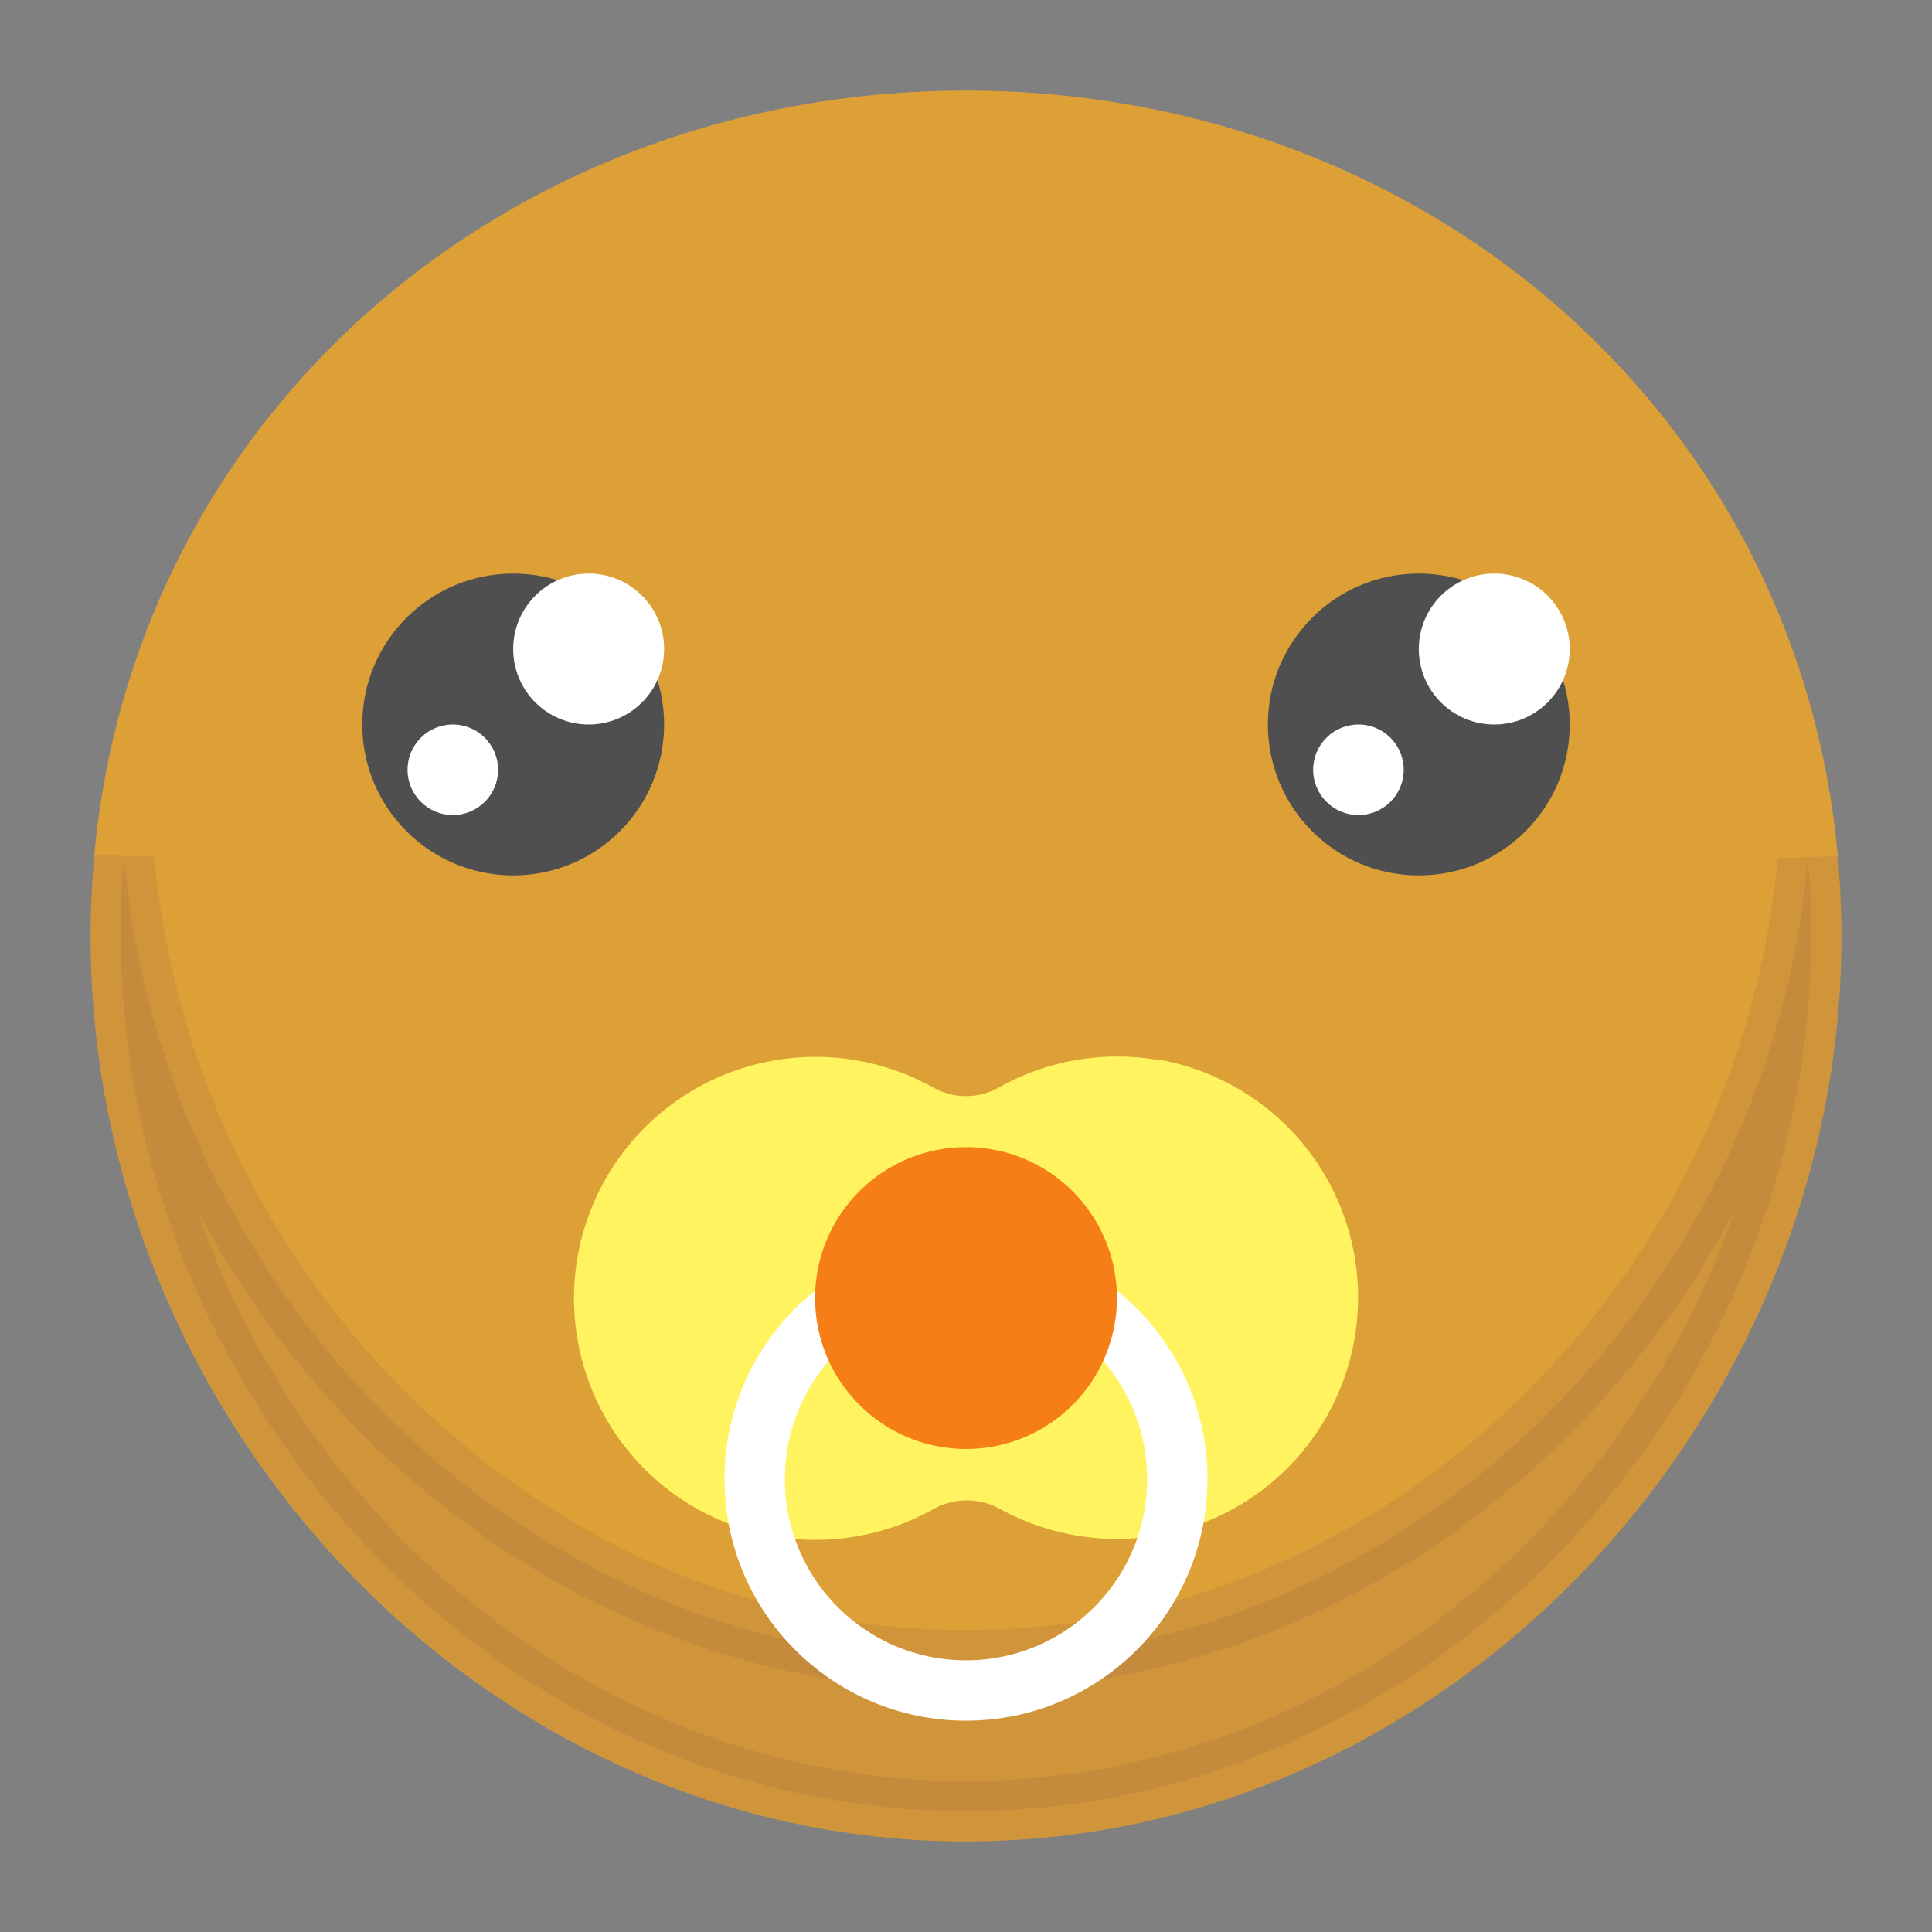 <svg xmlns="http://www.w3.org/2000/svg" viewBox="0 0 64 64"><rect x="0" y="0" width="64" height="64" fill="#808080" stroke="none"/><defs><style>.cls-1{fill:#dda036;stroke:#dda036;}.cls-1,.cls-2,.cls-5,.cls-6,.cls-7{stroke-linecap:round;stroke-width:2px;}.cls-1,.cls-5,.cls-6,.cls-7{stroke-linejoin:round;}.cls-2{fill:#5b3b63;stroke:#5b3b63;stroke-linejoin:bevel;opacity:0.1;}.cls-3{fill:#4f4f4f;}.cls-4{fill:#fff;}.cls-5{fill:#fff35f;stroke:#fff35f;}.cls-6{fill:none;stroke:#fff;}.cls-7{fill:#f57e17;stroke:#f57e17;}</style></defs><title>baby</title><g id="baby"><path class="cls-1" d="M60,31C60,15.5,47.46,4,32,4S4,15.5,4,31,16.54,60,32,60,60,46.43,60,31Z"/><path class="cls-2" d="M32,55C17.38,55,5.38,42.87,4.12,28.47,4,29.29,4,30.12,4,31,4,46.43,16.54,60,32,60S60,46.43,60,31c0-.84,0-1.67-.12-2.49C58.62,42.87,46.62,55,32,55Z"/><circle class="cls-3" cx="47" cy="24" r="5"/><circle class="cls-4" cx="45" cy="25.5" r="1.5"/><circle class="cls-4" cx="49.5" cy="21.5" r="2.5"/><circle class="cls-3" cx="17" cy="24" r="5"/><circle class="cls-4" cx="15" cy="25.5" r="1.5"/><circle class="cls-4" cx="19.5" cy="21.5" r="2.5"/><path class="cls-5" d="M38.35,36.13a7,7,0,0,0-4.78.77,3.21,3.21,0,0,1-3.14,0,7,7,0,1,0,0,12.22,3.28,3.28,0,0,1,3.2,0,7,7,0,1,0,4.76-13Z"/><circle class="cls-6" cx="32" cy="49" r="7"/><circle class="cls-7" cx="32" cy="43" r="4"/></g></svg>